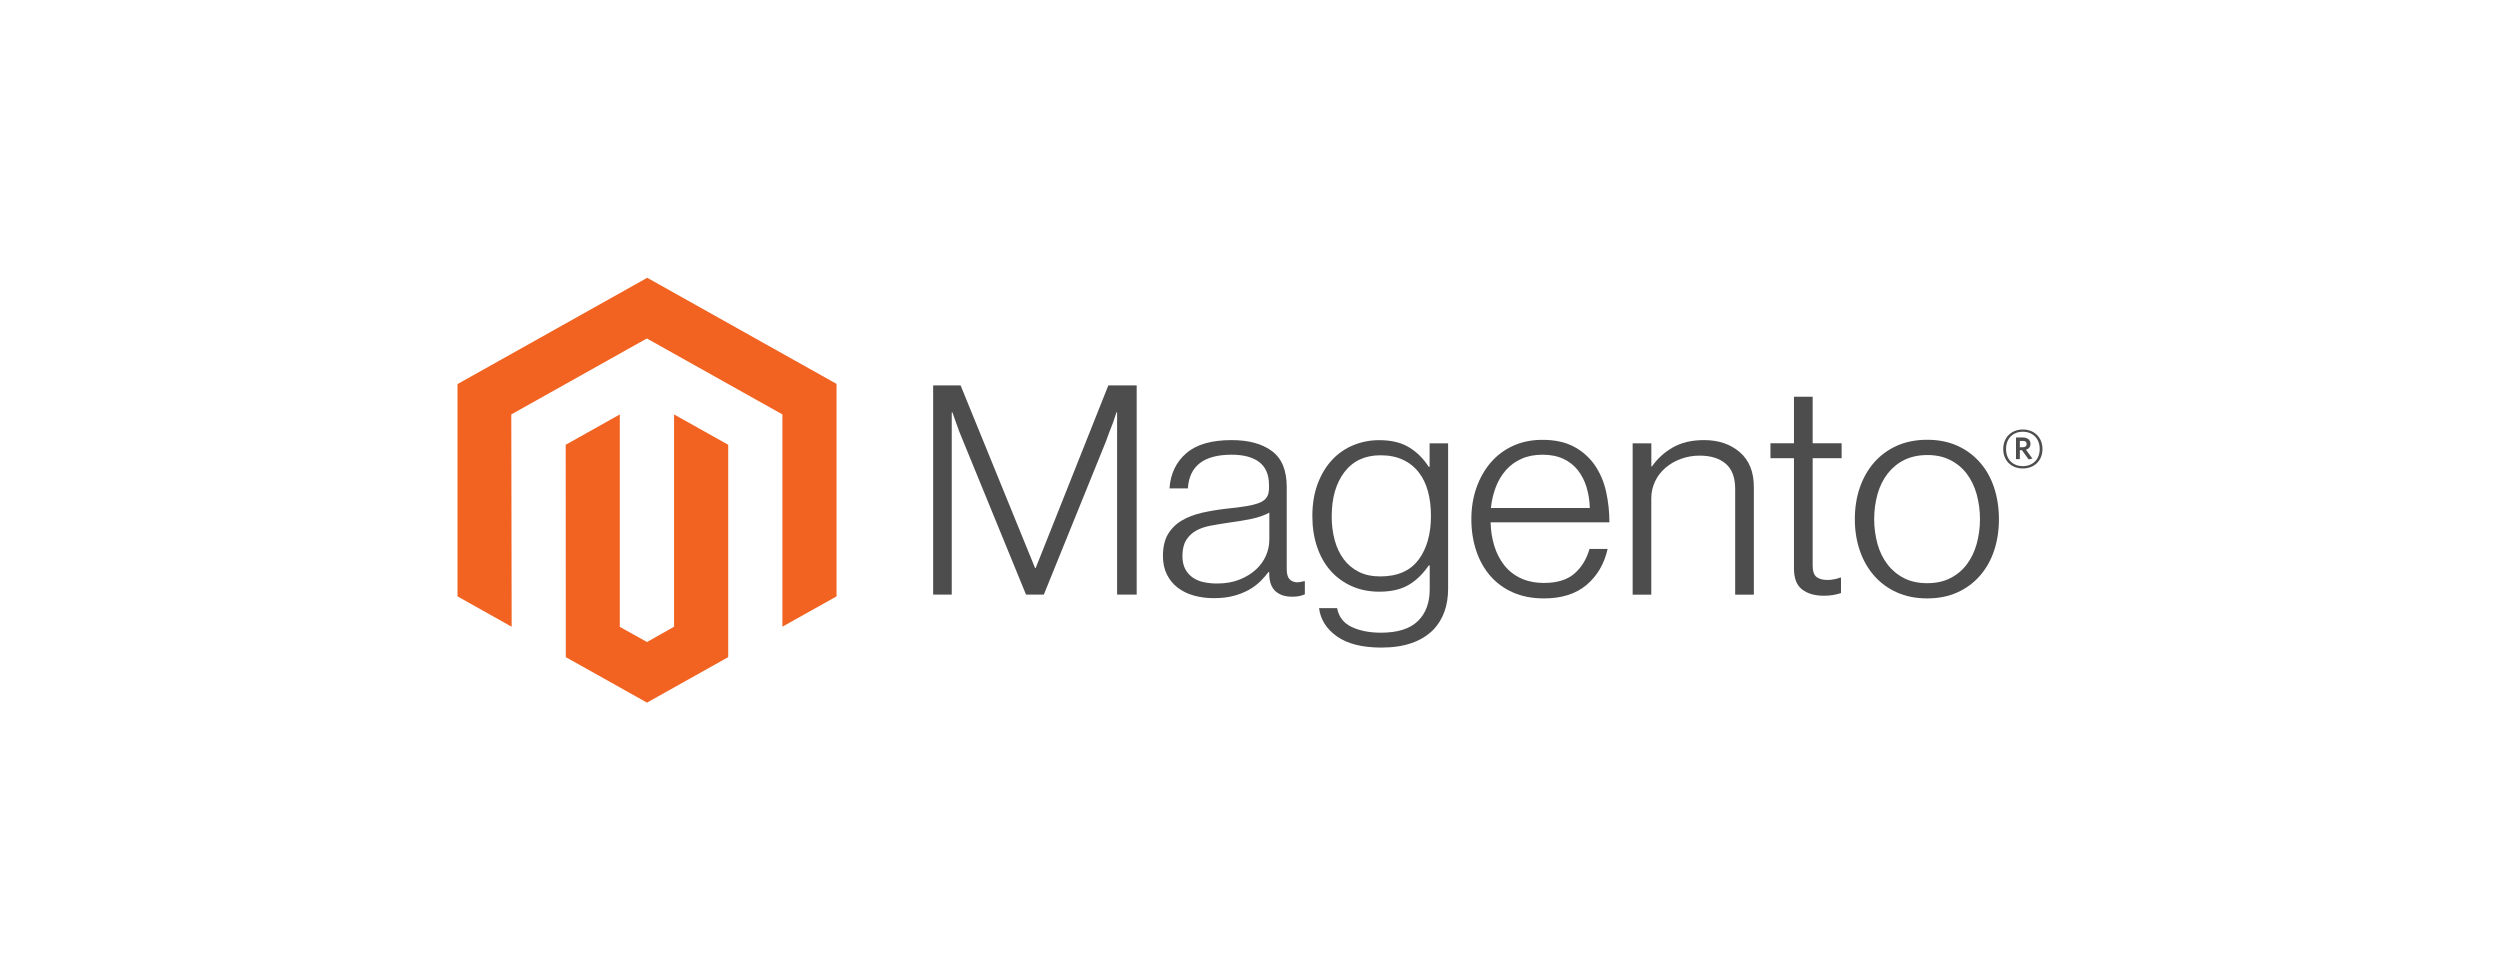 <svg width="153" height="60" viewBox="0 0 153 60" fill="none" xmlns="http://www.w3.org/2000/svg">
<g clip-path="url(#clip0_1828_7771)">
<path d="M39.61 17L28 23.505V36.498L31.314 38.358L31.291 25.362L39.587 20.714L47.883 25.362V38.352L51.197 36.498V23.494L39.61 17Z" fill="#F26322"/>
<path d="M41.252 38.356L39.597 39.29L37.932 38.365V25.363L34.621 27.22L34.627 40.216L39.594 43.001L44.567 40.216V27.22L41.252 25.363V38.356Z" fill="#F26322"/>
<path d="M58.788 23.586L63.346 34.762H63.384L67.83 23.586H69.565V36.391H68.366V25.233H68.328C68.265 25.435 68.198 25.638 68.126 25.84C68.063 26.007 67.992 26.192 67.912 26.394C67.833 26.599 67.76 26.789 67.702 26.968L63.881 36.391H62.793L58.935 26.971C58.861 26.804 58.786 26.622 58.712 26.425C58.638 26.228 58.57 26.04 58.508 25.86C58.434 25.645 58.359 25.435 58.285 25.233H58.247V36.391H57.109V23.586H58.788Z" fill="#4D4D4D"/>
<path d="M73.053 36.443C72.695 36.347 72.359 36.182 72.067 35.96C71.788 35.743 71.564 35.467 71.412 35.154C71.252 34.832 71.172 34.456 71.172 34.026C71.172 33.477 71.276 33.03 71.485 32.683C71.691 32.341 71.983 32.055 72.333 31.851C72.69 31.643 73.105 31.485 73.579 31.377C74.081 31.265 74.589 31.182 75.1 31.127C75.569 31.08 75.965 31.029 76.291 30.974C76.617 30.919 76.881 30.85 77.084 30.767C77.287 30.683 77.434 30.573 77.525 30.434C77.617 30.296 77.663 30.108 77.663 29.869V29.691C77.663 29.058 77.466 28.59 77.072 28.285C76.678 27.98 76.113 27.828 75.375 27.828C73.677 27.828 72.785 28.515 72.699 29.889H71.573C71.635 28.994 71.976 28.278 72.597 27.74C73.217 27.202 74.142 26.934 75.373 26.934C76.418 26.934 77.242 27.158 77.844 27.607C78.447 28.055 78.748 28.787 78.748 29.801V34.833C78.748 35.107 78.801 35.307 78.906 35.432C79.011 35.557 79.168 35.626 79.377 35.639C79.442 35.639 79.506 35.633 79.57 35.622C79.637 35.611 79.713 35.591 79.801 35.568H79.857V36.374C79.755 36.415 79.651 36.449 79.544 36.474C79.392 36.507 79.237 36.522 79.082 36.519C78.664 36.519 78.332 36.414 78.084 36.204C77.837 35.994 77.701 35.663 77.677 35.21V35.014H77.628C77.478 35.21 77.315 35.396 77.139 35.571C76.933 35.773 76.7 35.948 76.446 36.09C76.15 36.255 75.834 36.381 75.504 36.465C75.147 36.562 74.742 36.609 74.287 36.607C73.869 36.61 73.452 36.556 73.05 36.445M75.864 35.469C76.264 35.308 76.599 35.102 76.87 34.85C77.125 34.617 77.328 34.337 77.468 34.026C77.608 33.715 77.681 33.38 77.683 33.041V31.374C77.375 31.541 77.003 31.67 76.566 31.761C76.129 31.851 75.677 31.926 75.209 31.985C74.803 32.045 74.428 32.108 74.082 32.172C73.737 32.237 73.439 32.341 73.187 32.484C72.939 32.625 72.732 32.825 72.588 33.067C72.439 33.311 72.365 33.631 72.365 34.026C72.365 34.348 72.424 34.617 72.541 34.833C72.65 35.039 72.809 35.217 73.003 35.352C73.206 35.489 73.434 35.583 73.676 35.63C73.943 35.685 74.216 35.712 74.489 35.71C75.006 35.71 75.464 35.63 75.864 35.469Z" fill="#4D4D4D"/>
<path d="M81.814 38.945C81.174 38.485 80.812 37.909 80.726 37.216H81.832C81.931 37.754 82.23 38.139 82.727 38.372C83.224 38.605 83.818 38.721 84.508 38.721C85.53 38.721 86.284 38.485 86.769 38.014C87.255 37.542 87.498 36.894 87.498 36.069V34.601H87.442C87.085 35.125 86.673 35.525 86.205 35.799C85.737 36.074 85.14 36.211 84.415 36.211C83.787 36.211 83.221 36.097 82.718 35.87C82.221 35.649 81.78 35.326 81.425 34.922C81.068 34.517 80.794 34.03 80.603 33.462C80.412 32.895 80.316 32.271 80.316 31.591C80.316 30.84 80.427 30.174 80.647 29.595C80.867 29.016 81.163 28.529 81.533 28.136C81.894 27.748 82.338 27.443 82.835 27.241C83.334 27.038 83.871 26.935 84.412 26.938C85.149 26.938 85.757 27.084 86.237 27.378C86.717 27.671 87.117 28.068 87.436 28.567H87.492V27.131H88.624V36.032C88.624 37.058 88.329 37.888 87.738 38.522C87.012 39.262 85.948 39.632 84.546 39.632C83.365 39.632 82.454 39.402 81.814 38.942M86.816 34.257C87.321 33.576 87.574 32.681 87.574 31.571C87.574 31.022 87.512 30.521 87.39 30.067C87.267 29.612 87.076 29.221 86.816 28.894C86.561 28.568 86.229 28.307 85.848 28.133C85.46 27.953 85.007 27.863 84.491 27.863C83.543 27.863 82.808 28.203 82.285 28.883C81.762 29.562 81.501 30.47 81.501 31.605C81.497 32.098 81.559 32.588 81.685 33.065C81.808 33.512 81.993 33.9 82.238 34.229C82.479 34.552 82.794 34.816 83.16 34.998C83.528 35.184 83.965 35.277 84.47 35.277C85.527 35.277 86.308 34.936 86.813 34.255" fill="#4D4D4D"/>
<path d="M92.592 36.257C92.054 36.023 91.578 35.675 91.199 35.237C90.825 34.802 90.539 34.288 90.342 33.696C90.145 33.103 90.047 32.461 90.047 31.77C90.047 31.078 90.151 30.436 90.36 29.845C90.569 29.255 90.86 28.742 91.234 28.306C91.607 27.872 92.073 27.523 92.601 27.284C93.135 27.04 93.735 26.918 94.4 26.918C95.162 26.918 95.805 27.058 96.327 27.338C96.839 27.609 97.275 27.996 97.6 28.465C97.925 28.937 98.156 29.477 98.293 30.087C98.429 30.704 98.497 31.335 98.495 31.966H91.226C91.233 32.461 91.311 32.952 91.457 33.426C91.585 33.849 91.791 34.246 92.065 34.598C92.332 34.935 92.677 35.206 93.072 35.388C93.477 35.579 93.951 35.675 94.493 35.675C95.293 35.675 95.911 35.486 96.348 35.109C96.785 34.733 97.095 34.228 97.278 33.596H98.387C98.178 34.516 97.747 35.251 97.094 35.8C96.44 36.348 95.574 36.623 94.493 36.623C93.779 36.623 93.146 36.501 92.592 36.257ZM97.094 29.808C96.971 29.409 96.792 29.063 96.558 28.769C96.323 28.475 96.019 28.239 95.672 28.079C95.315 27.913 94.891 27.829 94.4 27.829C93.908 27.829 93.48 27.913 93.115 28.079C92.75 28.239 92.426 28.475 92.165 28.769C91.899 29.075 91.69 29.424 91.547 29.8C91.389 30.215 91.286 30.648 91.243 31.089H97.296C97.287 30.655 97.219 30.225 97.094 29.808Z" fill="#4D4D4D"/>
<path d="M101.062 27.132V28.546H101.1C101.427 28.074 101.859 27.679 102.363 27.391C102.886 27.086 103.529 26.934 104.291 26.934C105.177 26.934 105.906 27.182 106.479 27.677C107.053 28.173 107.338 28.887 107.336 29.818V36.394H106.193V29.926C106.193 29.222 105.999 28.705 105.61 28.376C105.222 28.047 104.69 27.883 104.013 27.885C103.623 27.883 103.235 27.95 102.87 28.084C102.524 28.208 102.205 28.393 101.928 28.629C101.658 28.86 101.44 29.143 101.29 29.461C101.134 29.792 101.055 30.153 101.059 30.517V36.394H99.918V27.132H101.062Z" fill="#4D4D4D"/>
<path d="M110.288 36.076C109.957 35.819 109.791 35.392 109.791 34.795V28.043H108.352V27.129H109.791V24.281H110.935V27.129H112.707V28.043H110.935V34.617C110.935 34.952 111.012 35.181 111.166 35.306C111.32 35.431 111.55 35.494 111.856 35.494C111.996 35.493 112.135 35.478 112.271 35.448C112.388 35.426 112.503 35.392 112.614 35.349H112.669V36.297C112.33 36.408 111.974 36.463 111.616 36.459C111.062 36.459 110.62 36.331 110.288 36.073" fill="#4D4D4D"/>
<path d="M116.09 36.255C115.554 36.019 115.078 35.67 114.697 35.233C114.315 34.798 114.023 34.285 113.82 33.694C113.617 33.104 113.516 32.462 113.516 31.769C113.516 31.077 113.617 30.435 113.82 29.844C114.023 29.254 114.315 28.74 114.697 28.302C115.078 27.866 115.554 27.517 116.09 27.28C116.638 27.036 117.256 26.914 117.944 26.914C118.633 26.914 119.248 27.036 119.79 27.28C120.323 27.519 120.795 27.868 121.174 28.302C121.556 28.738 121.845 29.252 122.04 29.844C122.235 30.437 122.333 31.078 122.335 31.769C122.335 32.462 122.237 33.104 122.04 33.694C121.843 34.285 121.554 34.798 121.174 35.233C120.795 35.668 120.323 36.017 119.79 36.255C119.25 36.5 118.635 36.622 117.944 36.622C117.254 36.622 116.636 36.5 116.09 36.255ZM119.349 35.387C119.75 35.188 120.098 34.9 120.364 34.546C120.635 34.188 120.837 33.77 120.972 33.291C121.243 32.294 121.243 31.245 120.972 30.247C120.837 29.769 120.635 29.35 120.364 28.992C120.098 28.639 119.75 28.351 119.349 28.152C118.943 27.948 118.476 27.846 117.947 27.848C117.419 27.85 116.948 27.951 116.534 28.152C116.135 28.354 115.788 28.642 115.519 28.992C115.242 29.35 115.037 29.769 114.902 30.247C114.632 31.245 114.632 32.294 114.902 33.291C115.037 33.768 115.242 34.187 115.519 34.546C115.788 34.897 116.135 35.184 116.534 35.387C116.934 35.589 117.405 35.691 117.947 35.691C118.489 35.691 118.957 35.589 119.349 35.387Z" fill="#4D4D4D"/>
<path d="M123.797 28.67C123.089 28.67 122.598 28.193 122.598 27.48C122.598 26.768 123.101 26.285 123.797 26.285C124.493 26.285 124.999 26.768 124.999 27.48C124.999 28.193 124.496 28.67 123.797 28.67ZM123.797 26.421C123.227 26.421 122.77 26.802 122.77 27.478C122.77 28.154 123.224 28.528 123.797 28.528C124.37 28.528 124.83 28.148 124.83 27.478C124.83 26.808 124.37 26.421 123.797 26.421ZM124.151 28.116L123.744 27.552H123.613V28.097H123.379V26.773H123.791C124.075 26.773 124.265 26.913 124.265 27.16C124.265 27.35 124.16 27.472 123.99 27.523L124.382 28.063L124.151 28.116ZM123.794 26.984H123.613V27.373H123.782C123.934 27.373 124.031 27.31 124.031 27.177C124.031 27.043 123.946 26.981 123.794 26.981" fill="#4D4D4D"/>
</g>
<defs>
<clipPath id="clip0_1828_7771">
<rect width="97" height="26" fill="white" transform="translate(28 17)"/>
</clipPath>
</defs>
</svg>
